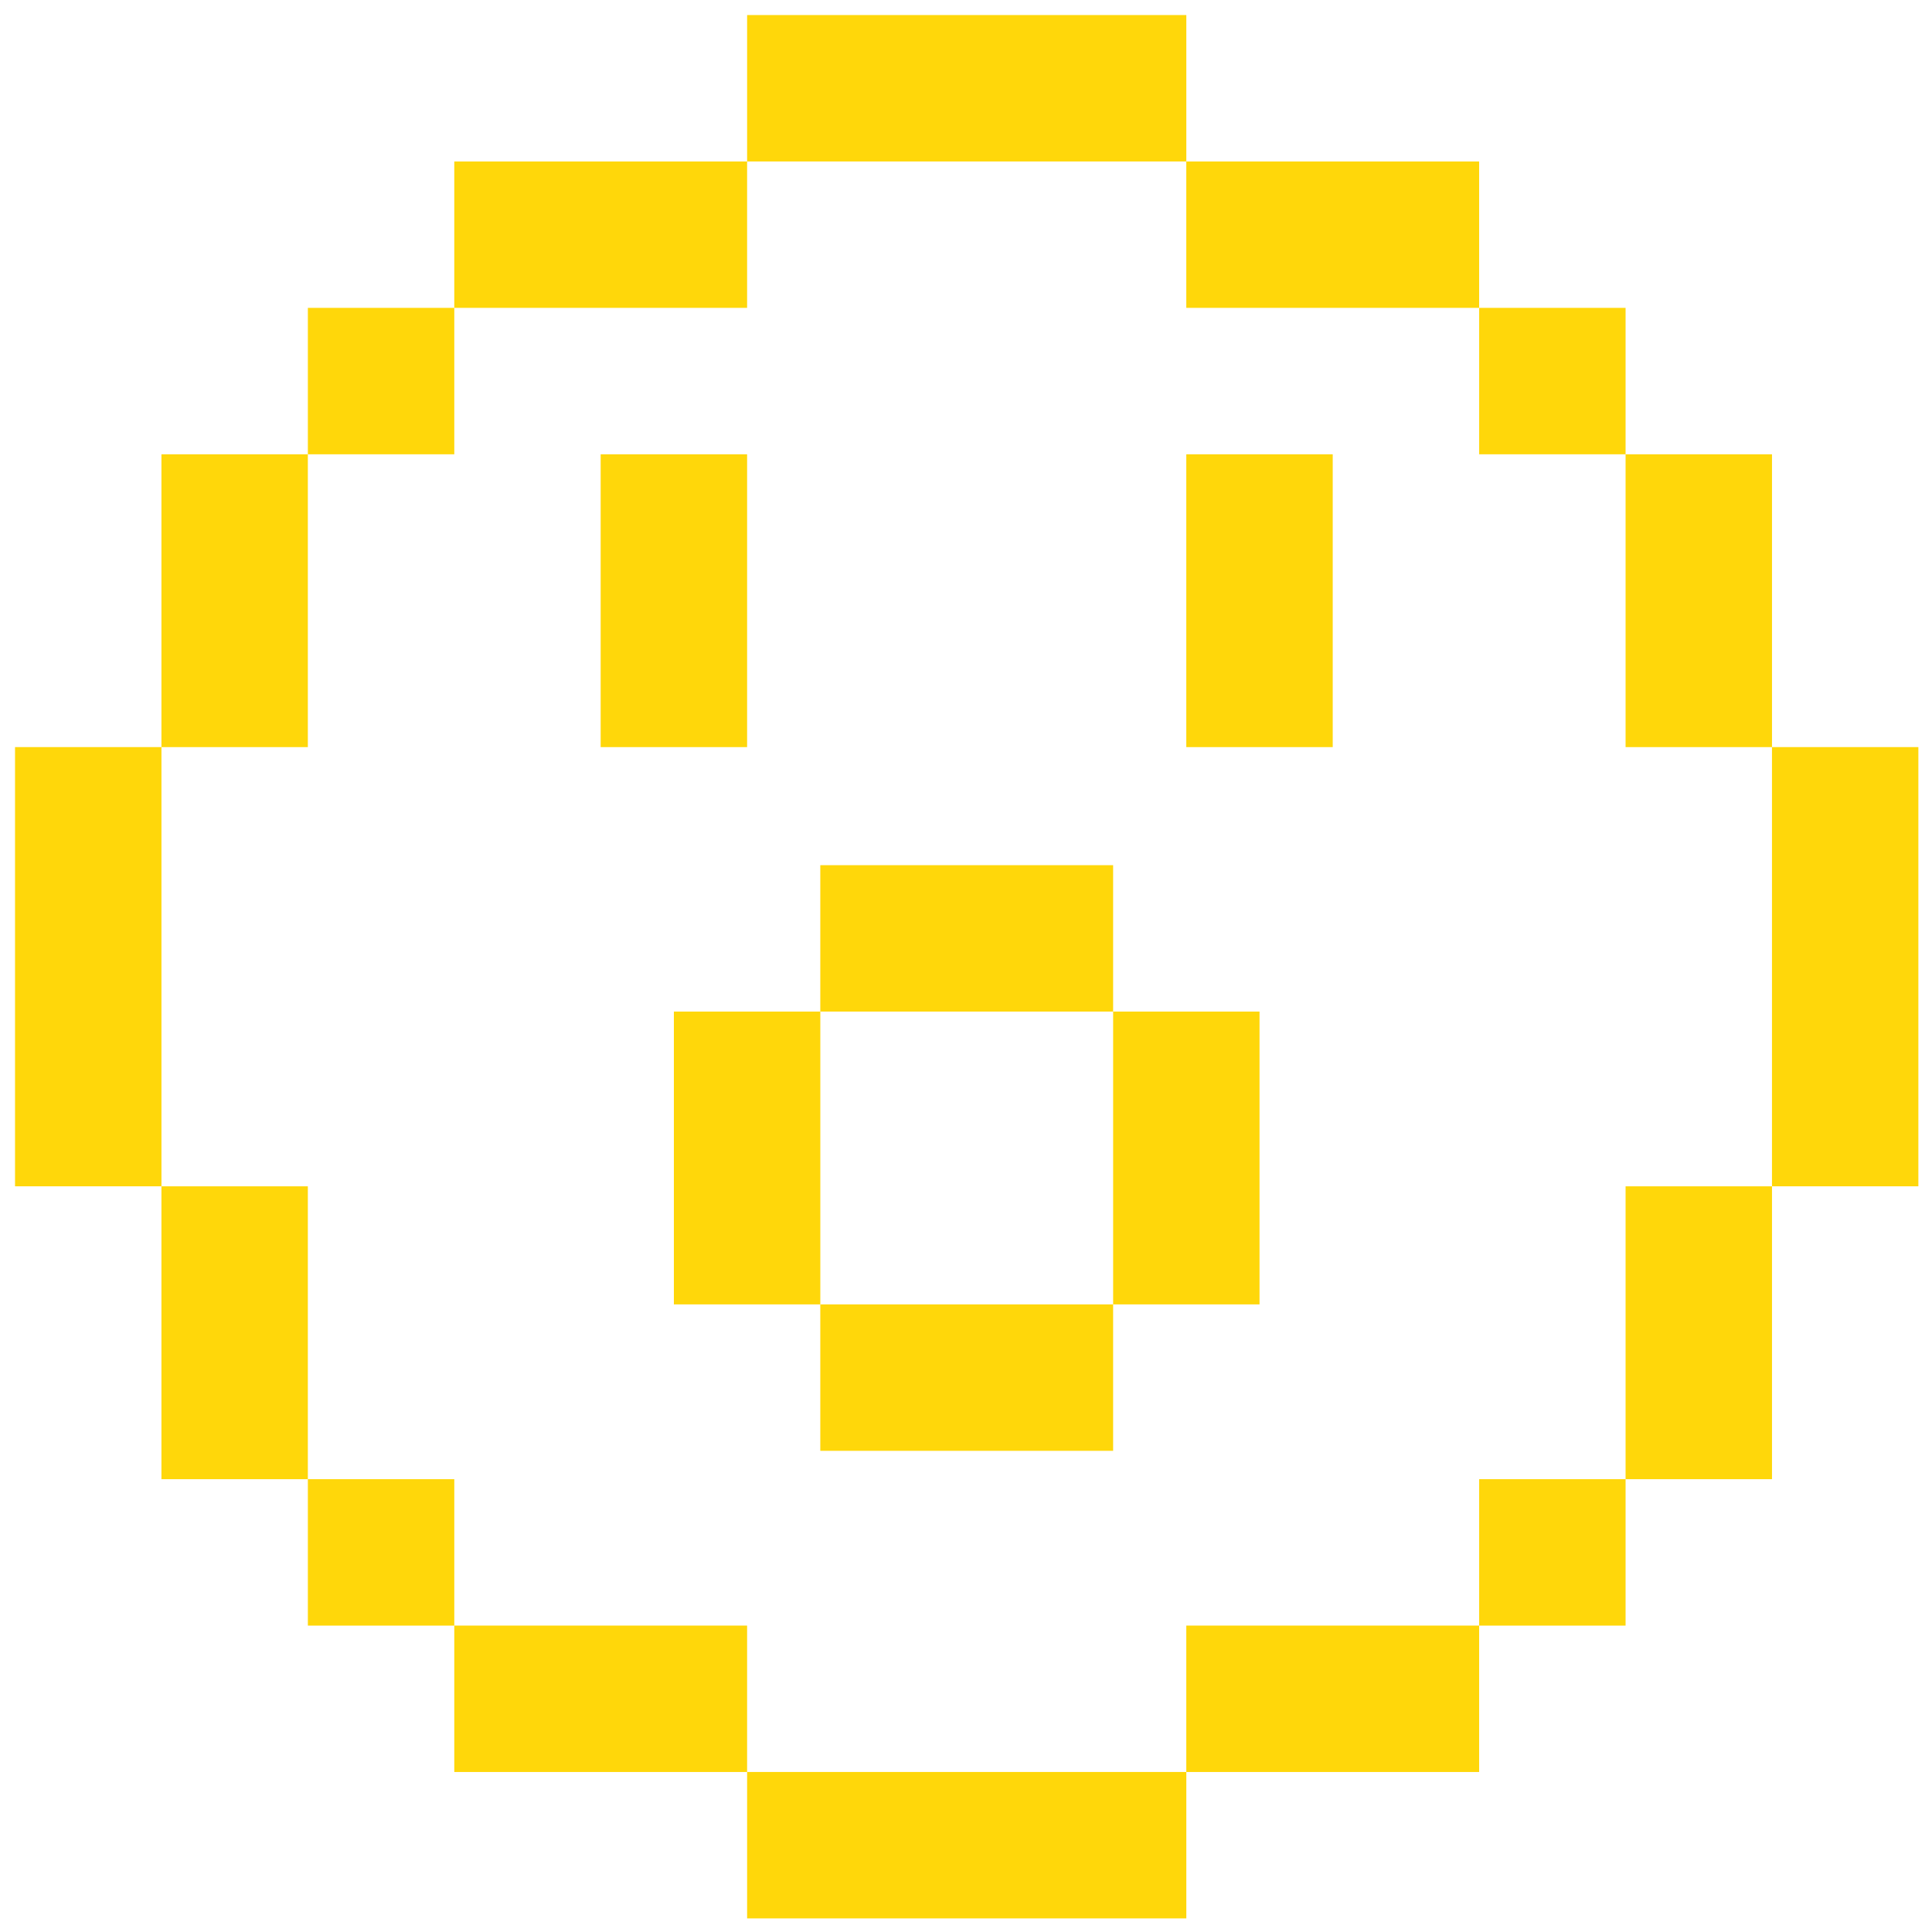 <svg width="126" height="126" viewBox="0 0 126 126" fill="FFD70A" xmlns="http://www.w3.org/2000/svg">
<g clip-path="url(#clip0_48_1619)">
<path d="M20.077 39.175V29.628H10.529V39.175L10.529 48.725H20.077V39.175Z" fill="#FFD70A"/>
<path d="M29.628 20.078H20.078V29.628H29.628V20.078Z" fill="#FFD70A"/>
<path d="M48.724 39.175V29.628H39.174V39.175V48.725H48.724V39.175Z" fill="#FFD70A"/>
<path d="M53.499 65.972H43.949V75.522V85.069H53.499V75.522V65.972Z" fill="#FFD70A"/>
<path d="M72.596 75.522V85.069H82.143V75.522V65.972H72.596V75.522Z" fill="#FFD70A"/>
<path d="M77.367 39.175V48.725H86.917V39.175V29.628H77.367V39.175Z" fill="#FFD70A"/>
<path d="M72.595 65.972V56.425H63.045H53.498V65.972H63.045H72.595Z" fill="#FFD70A"/>
<path d="M53.498 85.069V94.619H63.045H72.595V85.069H63.045H53.498Z" fill="#FFD70A"/>
<path d="M10.53 58.272V48.725H0.98L0.98 58.272L0.98 67.822L0.98 77.369H10.53V67.822L10.53 58.272Z" fill="#FFD70A"/>
<path d="M48.724 20.078V10.531L39.174 10.531H29.627V20.078H39.174H48.724Z" fill="#FFD70A"/>
<path d="M67.822 10.531H77.369V0.981L67.822 0.981L58.272 0.981L48.725 0.981V10.531H58.272L67.822 10.531Z" fill="#FFD70A"/>
<path d="M58.272 115.565H48.725V125.112H58.272H67.822H77.369V115.565H67.822H58.272Z" fill="#FFD70A"/>
<path d="M39.174 106.016H29.627V115.565H39.174H48.724V106.016H39.174Z" fill="#FFD70A"/>
<path d="M29.628 96.468H20.078V106.018H29.628V96.468Z" fill="#FFD70A"/>
<path d="M20.077 77.369H10.529V86.919L10.529 96.468H20.077V86.919V77.369Z" fill="#FFD70A"/>
<path d="M106.016 86.919V96.468H115.565V86.919V77.369H106.016V86.919Z" fill="#FFD70A"/>
<path d="M106.016 96.468H96.467V106.018H106.016V96.468Z" fill="#FFD70A"/>
<path d="M115.564 48.725V58.272V67.822V77.369H125.112V67.822V58.272V48.725H115.564Z" fill="#FFD70A"/>
<path d="M77.367 106.016V115.565H86.917H96.466V106.016H86.917H77.367Z" fill="#FFD70A"/>
<path d="M86.917 20.078H96.466V10.531L86.917 10.531H77.367V20.078H86.917Z" fill="#FFD70A"/>
<path d="M106.016 20.078H96.467V29.628H106.016V20.078Z" fill="#FFD70A"/>
<path d="M106.016 48.725H115.565V39.175V29.628H106.016V39.175V48.725Z" fill="#FFD70A"/>
</g>
<defs>
<clipPath id="clip0_48_1619">
<rect width="124.131" height="124.131" fill="white" transform="translate(0.98 0.981)"/>
</clipPath>
</defs>
</svg>
